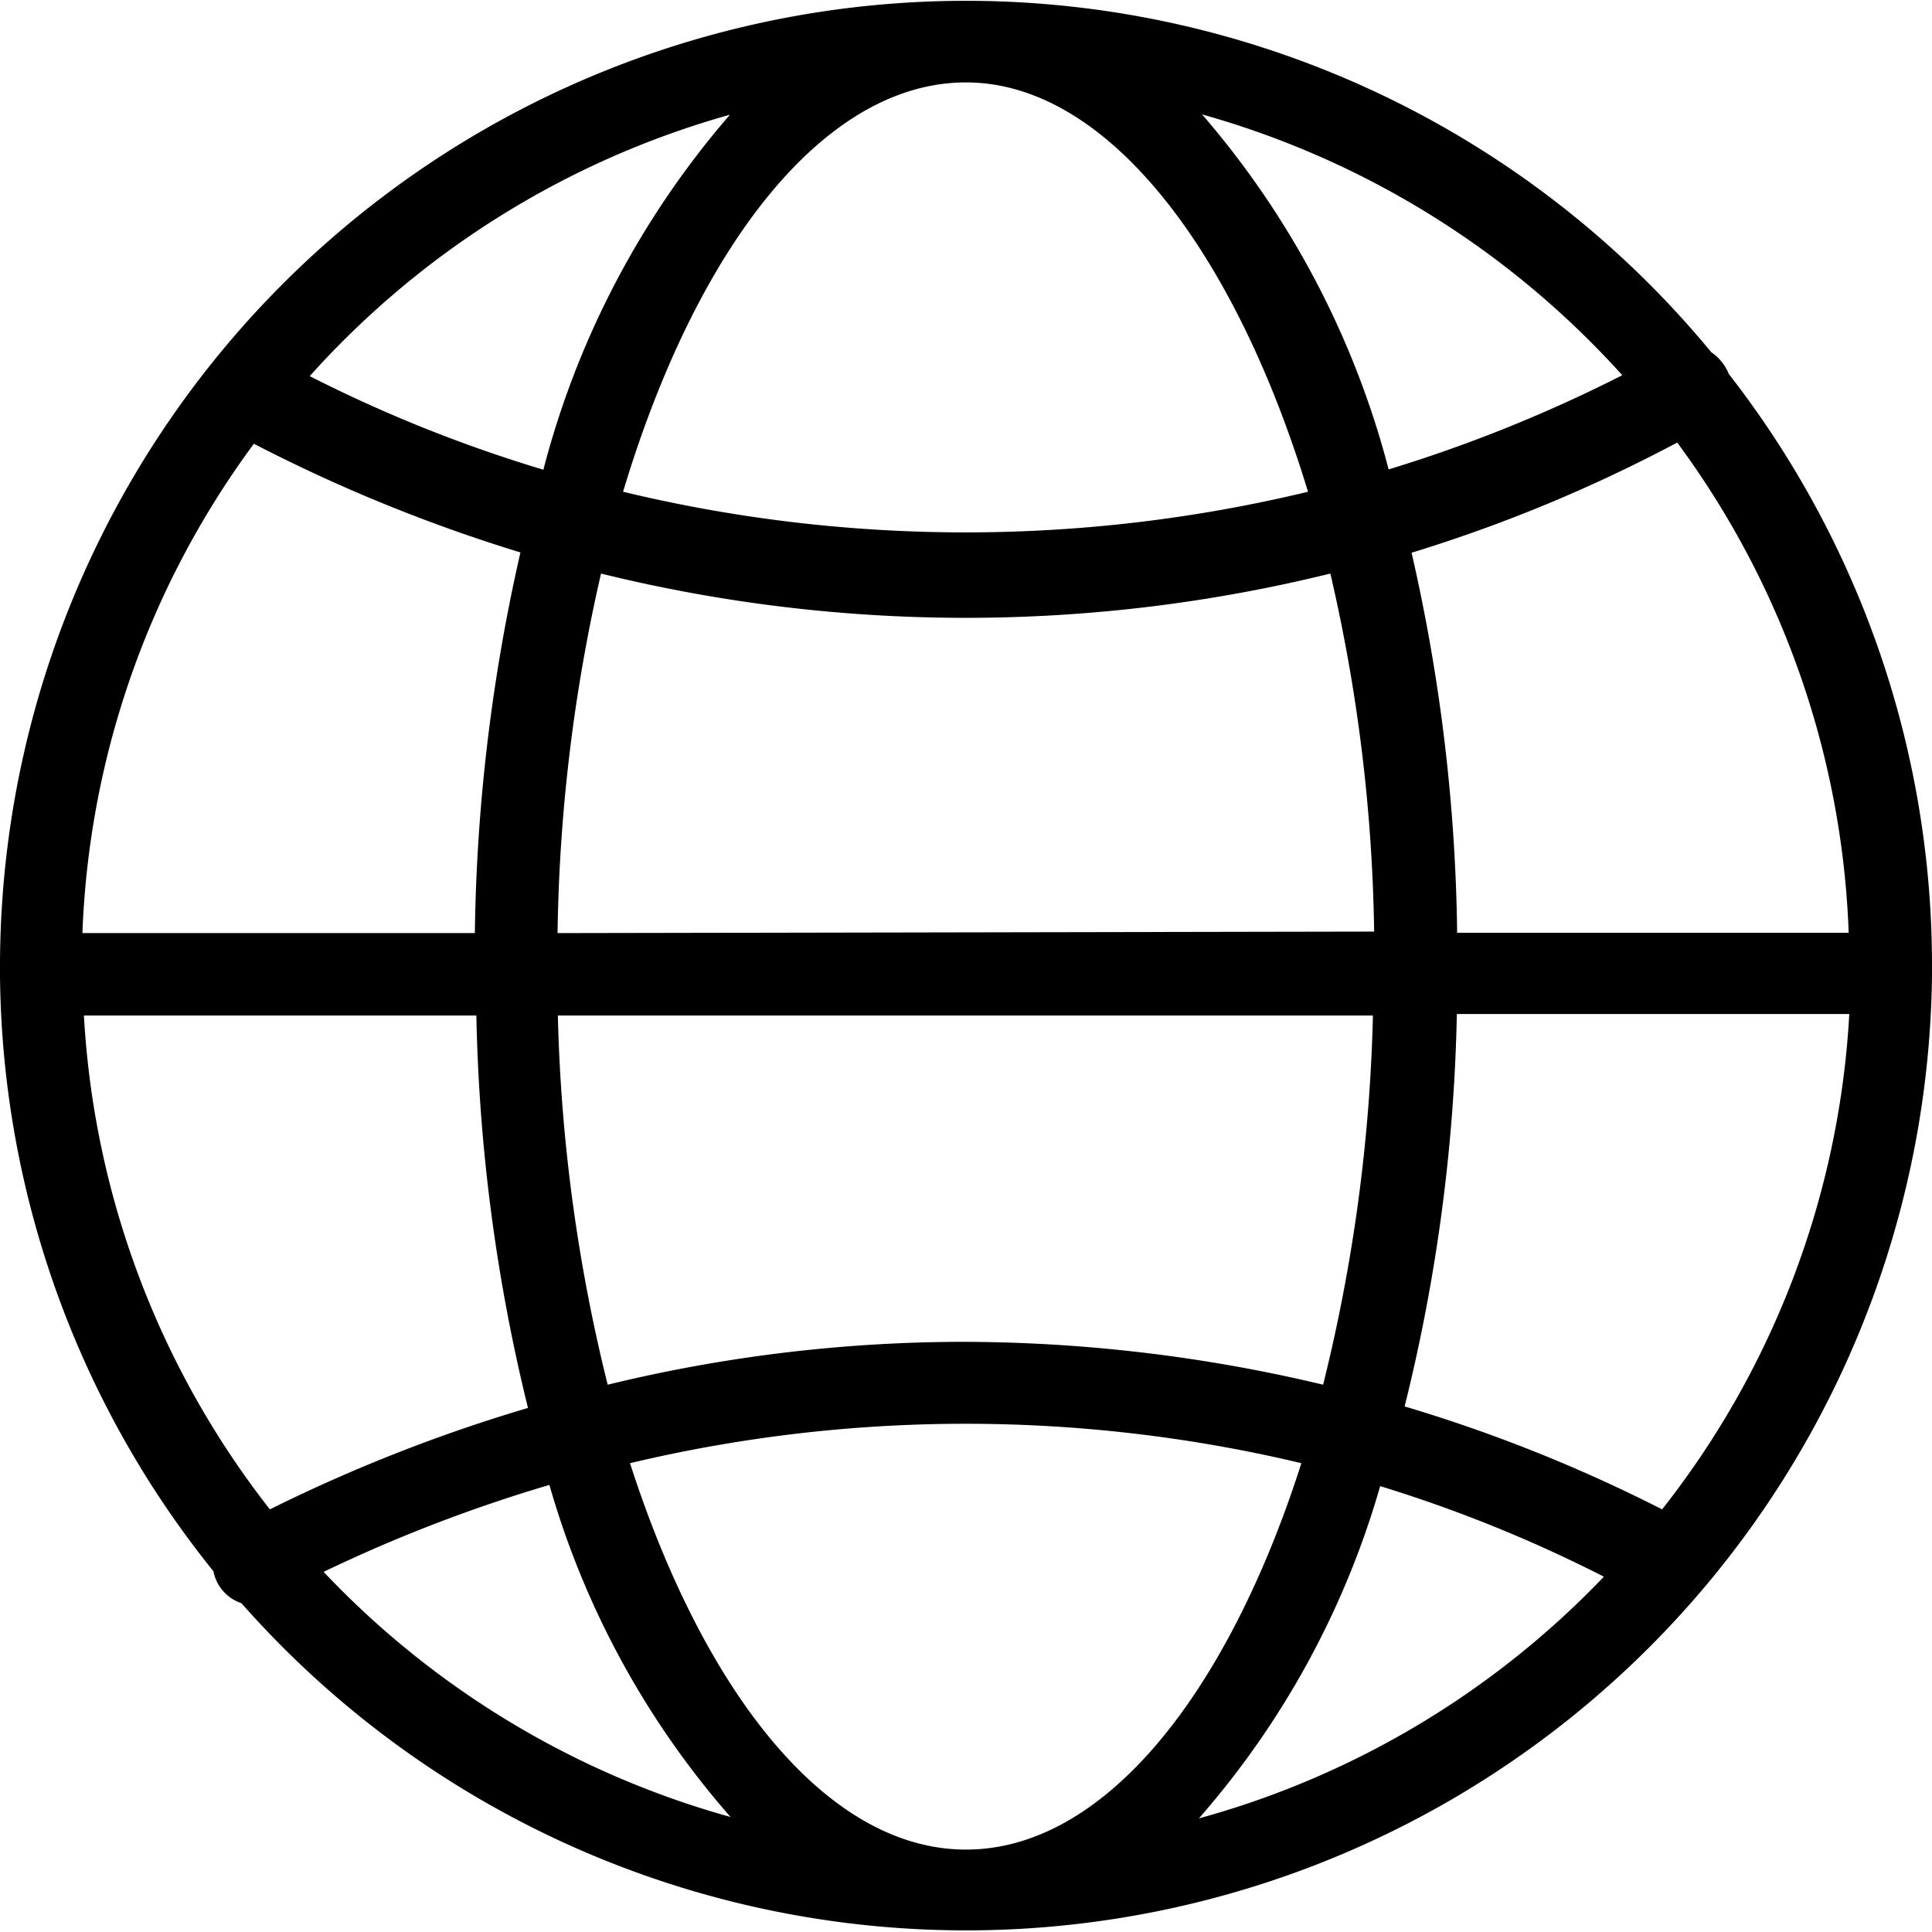 <svg id="图层_1" data-name="图层 1" xmlns="http://www.w3.org/2000/svg" viewBox="0 0 64 64"><path d="M64,32.24V32a31.88,31.88,0,0,0-6.73-19.61,1.58,1.58,0,0,0-.58-.72A32,32,0,0,0,0,32v.32A31.91,31.91,0,0,0,7.07,52.05,1.4,1.4,0,0,0,8,53.11a32,32,0,0,0,56-20.8v-.07ZM55.06,50a50.6,50.6,0,0,0-8.53-3.41,58.51,58.51,0,0,0,1.73-13h13A29.1,29.1,0,0,1,55.06,50ZM48.27,30.91a59.3,59.3,0,0,0-1.51-12.6,49.65,49.65,0,0,0,8.8-3.65A29.07,29.07,0,0,1,61.24,30.9h-13Zm5.47-18.48A48,48,0,0,1,46,15.55,29.21,29.21,0,0,0,39.82,3.79a29.42,29.42,0,0,1,13.92,8.64ZM32,61.27c-4.57,0-8.66-5.13-11.13-12.8a48,48,0,0,1,22.24,0C40.65,56.16,36.56,61.27,32,61.27Zm-.14-16.82a49.93,49.93,0,0,0-11.73,1.42,56,56,0,0,1-1.65-12.23h27a56,56,0,0,1-1.65,12.23,51.63,51.63,0,0,0-12-1.42ZM18.47,30.91A56.41,56.41,0,0,1,19.91,19a50.49,50.49,0,0,0,24.16,0,55.64,55.64,0,0,1,1.45,11.86ZM32,2.73c4.63,0,8.87,5.48,11.33,13.56a48.48,48.48,0,0,1-22.69,0C23.07,8.2,27.28,2.73,32,2.73ZM24.18,3.8A29.14,29.14,0,0,0,18,15.56a46.66,46.66,0,0,1-7.74-3.1A29.3,29.3,0,0,1,24.18,3.8ZM2.78,33.64h13a59.14,59.14,0,0,0,1.71,13A53,53,0,0,0,8.94,50,29.16,29.16,0,0,1,2.78,33.64ZM8.41,14.7a52.77,52.77,0,0,0,8.83,3.6,60,60,0,0,0-1.51,12.61h-13A29.09,29.09,0,0,1,8.41,14.7Zm2.31,37.37a49.79,49.79,0,0,1,7.48-2.88,28.62,28.62,0,0,0,6,11A29.35,29.35,0,0,1,10.72,52.07Zm29,8.16a28.72,28.72,0,0,0,6-11,45.85,45.85,0,0,1,7.41,3A29.25,29.25,0,0,1,39.74,60.23Z"/></svg>